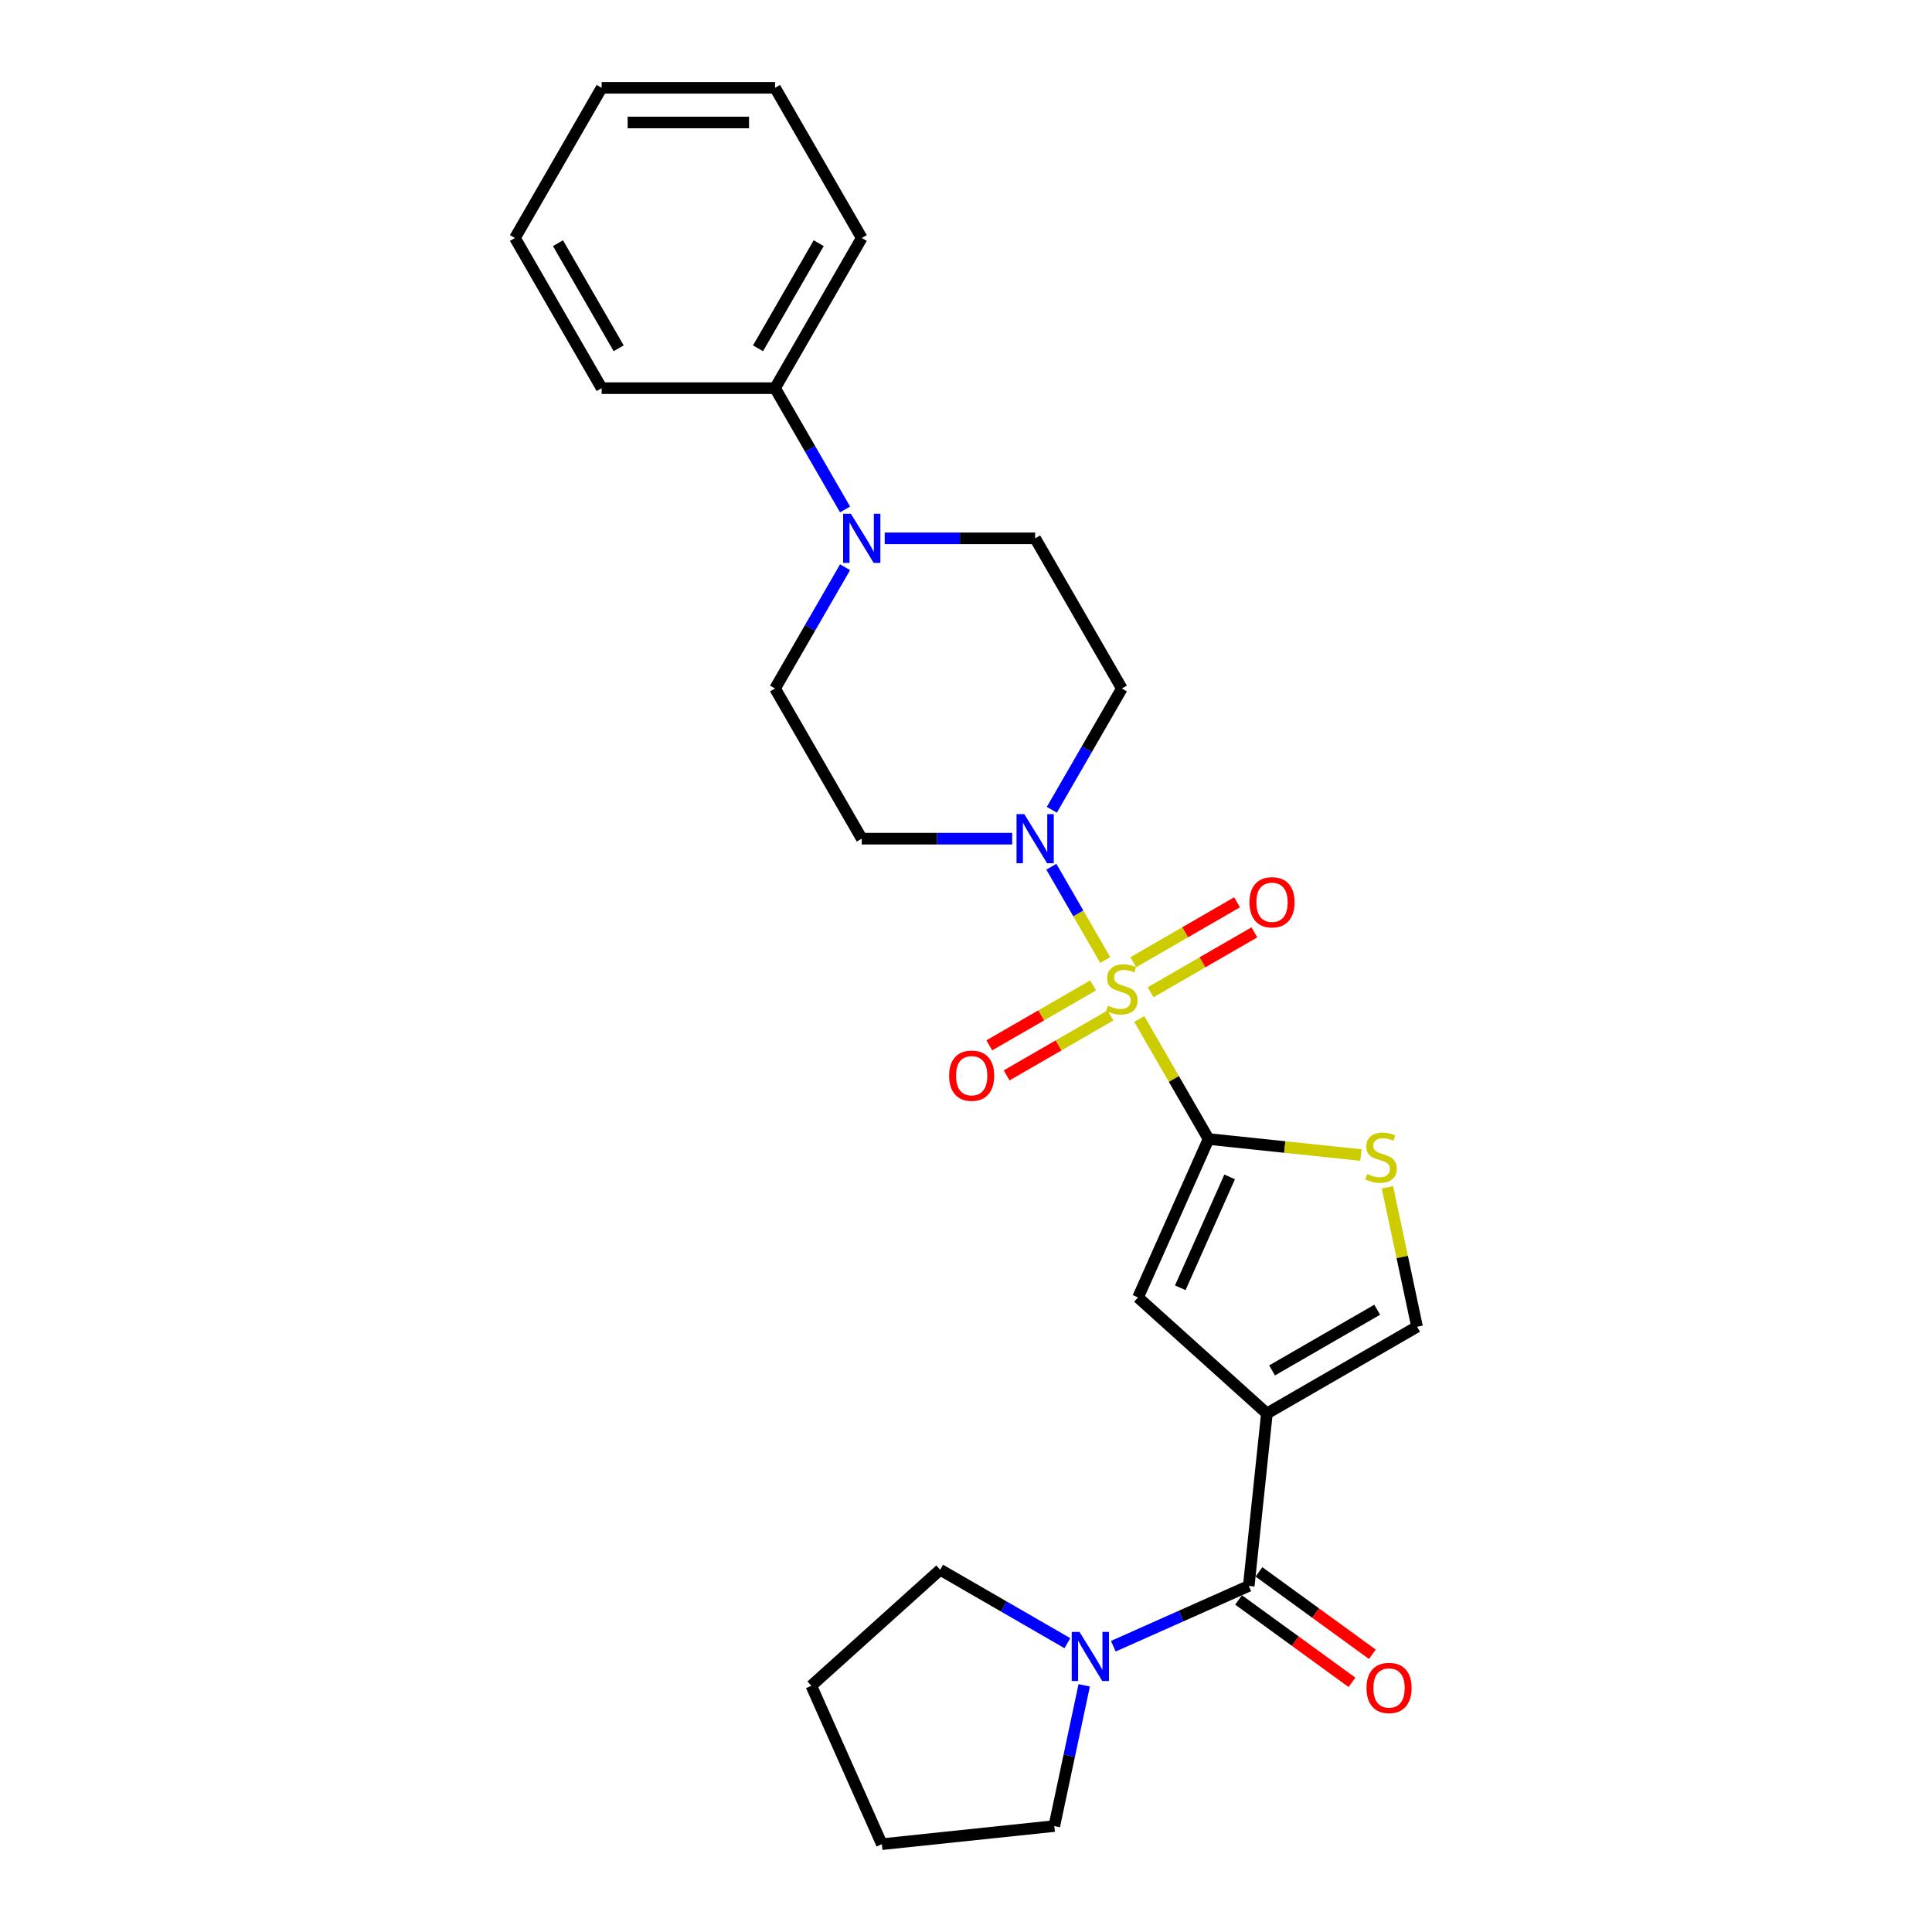<?xml version='1.0' encoding='iso-8859-1'?>
<svg version='1.1' baseProfile='full'
              xmlns='http://www.w3.org/2000/svg'
                      xmlns:rdkit='http://www.rdkit.org/xml'
                      xmlns:xlink='http://www.w3.org/1999/xlink'
                  xml:space='preserve'
width='1000px' height='1000px' viewBox='0 0 1000 1000'>
<!-- END OF HEADER -->
<rect style='opacity:1.0;fill:#FFFFFF;stroke:none' width='1000' height='1000' x='0' y='0'> </rect>
<path class='bond-0' d='M 589.675,527.425 L 607.61,558.49' style='fill:none;fill-rule:evenodd;stroke:#CCCC00;stroke-width:6px;stroke-linecap:butt;stroke-linejoin:miter;stroke-opacity:1' />
<path class='bond-0' d='M 607.61,558.49 L 625.545,589.554' style='fill:none;fill-rule:evenodd;stroke:#000000;stroke-width:6px;stroke-linecap:butt;stroke-linejoin:miter;stroke-opacity:1' />
<path class='bond-2' d='M 572.056,496.909 L 558.116,472.764' style='fill:none;fill-rule:evenodd;stroke:#CCCC00;stroke-width:6px;stroke-linecap:butt;stroke-linejoin:miter;stroke-opacity:1' />
<path class='bond-2' d='M 558.116,472.764 L 544.176,448.619' style='fill:none;fill-rule:evenodd;stroke:#0000FF;stroke-width:6px;stroke-linecap:butt;stroke-linejoin:miter;stroke-opacity:1' />
<path class='bond-9' d='M 595.55,513.598 L 622.411,498.089' style='fill:none;fill-rule:evenodd;stroke:#CCCC00;stroke-width:6px;stroke-linecap:butt;stroke-linejoin:miter;stroke-opacity:1' />
<path class='bond-9' d='M 622.411,498.089 L 649.273,482.581' style='fill:none;fill-rule:evenodd;stroke:#FF0000;stroke-width:6px;stroke-linecap:butt;stroke-linejoin:miter;stroke-opacity:1' />
<path class='bond-9' d='M 586.574,498.052 L 613.436,482.544' style='fill:none;fill-rule:evenodd;stroke:#CCCC00;stroke-width:6px;stroke-linecap:butt;stroke-linejoin:miter;stroke-opacity:1' />
<path class='bond-9' d='M 613.436,482.544 L 640.298,467.035' style='fill:none;fill-rule:evenodd;stroke:#FF0000;stroke-width:6px;stroke-linecap:butt;stroke-linejoin:miter;stroke-opacity:1' />
<path class='bond-10' d='M 565.788,510.054 L 538.926,525.562' style='fill:none;fill-rule:evenodd;stroke:#CCCC00;stroke-width:6px;stroke-linecap:butt;stroke-linejoin:miter;stroke-opacity:1' />
<path class='bond-10' d='M 538.926,525.562 L 512.064,541.071' style='fill:none;fill-rule:evenodd;stroke:#FF0000;stroke-width:6px;stroke-linecap:butt;stroke-linejoin:miter;stroke-opacity:1' />
<path class='bond-10' d='M 574.763,525.599 L 547.901,541.108' style='fill:none;fill-rule:evenodd;stroke:#CCCC00;stroke-width:6px;stroke-linecap:butt;stroke-linejoin:miter;stroke-opacity:1' />
<path class='bond-10' d='M 547.901,541.108 L 521.039,556.616' style='fill:none;fill-rule:evenodd;stroke:#FF0000;stroke-width:6px;stroke-linecap:butt;stroke-linejoin:miter;stroke-opacity:1' />
<path class='bond-4' d='M 625.545,589.554 L 589.039,671.548' style='fill:none;fill-rule:evenodd;stroke:#000000;stroke-width:6px;stroke-linecap:butt;stroke-linejoin:miter;stroke-opacity:1' />
<path class='bond-4' d='M 636.468,609.154 L 610.914,666.55' style='fill:none;fill-rule:evenodd;stroke:#000000;stroke-width:6px;stroke-linecap:butt;stroke-linejoin:miter;stroke-opacity:1' />
<path class='bond-5' d='M 625.545,589.554 L 664.979,593.699' style='fill:none;fill-rule:evenodd;stroke:#000000;stroke-width:6px;stroke-linecap:butt;stroke-linejoin:miter;stroke-opacity:1' />
<path class='bond-5' d='M 664.979,593.699 L 704.413,597.844' style='fill:none;fill-rule:evenodd;stroke:#CCCC00;stroke-width:6px;stroke-linecap:butt;stroke-linejoin:miter;stroke-opacity:1' />
<path class='bond-1' d='M 655.739,731.604 L 589.039,671.548' style='fill:none;fill-rule:evenodd;stroke:#000000;stroke-width:6px;stroke-linecap:butt;stroke-linejoin:miter;stroke-opacity:1' />
<path class='bond-3' d='M 655.739,731.604 L 646.357,820.866' style='fill:none;fill-rule:evenodd;stroke:#000000;stroke-width:6px;stroke-linecap:butt;stroke-linejoin:miter;stroke-opacity:1' />
<path class='bond-27' d='M 655.739,731.604 L 733.467,686.728' style='fill:none;fill-rule:evenodd;stroke:#000000;stroke-width:6px;stroke-linecap:butt;stroke-linejoin:miter;stroke-opacity:1' />
<path class='bond-27' d='M 658.423,709.327 L 712.833,677.914' style='fill:none;fill-rule:evenodd;stroke:#000000;stroke-width:6px;stroke-linecap:butt;stroke-linejoin:miter;stroke-opacity:1' />
<path class='bond-11' d='M 544.425,419.144 L 562.547,387.756' style='fill:none;fill-rule:evenodd;stroke:#0000FF;stroke-width:6px;stroke-linecap:butt;stroke-linejoin:miter;stroke-opacity:1' />
<path class='bond-11' d='M 562.547,387.756 L 580.669,356.369' style='fill:none;fill-rule:evenodd;stroke:#000000;stroke-width:6px;stroke-linecap:butt;stroke-linejoin:miter;stroke-opacity:1' />
<path class='bond-12' d='M 523.909,434.097 L 484.974,434.097' style='fill:none;fill-rule:evenodd;stroke:#0000FF;stroke-width:6px;stroke-linecap:butt;stroke-linejoin:miter;stroke-opacity:1' />
<path class='bond-12' d='M 484.974,434.097 L 446.039,434.097' style='fill:none;fill-rule:evenodd;stroke:#000000;stroke-width:6px;stroke-linecap:butt;stroke-linejoin:miter;stroke-opacity:1' />
<path class='bond-8' d='M 646.357,820.866 L 611.302,836.473' style='fill:none;fill-rule:evenodd;stroke:#000000;stroke-width:6px;stroke-linecap:butt;stroke-linejoin:miter;stroke-opacity:1' />
<path class='bond-8' d='M 611.302,836.473 L 576.247,852.081' style='fill:none;fill-rule:evenodd;stroke:#0000FF;stroke-width:6px;stroke-linecap:butt;stroke-linejoin:miter;stroke-opacity:1' />
<path class='bond-15' d='M 641.082,828.127 L 670.432,849.451' style='fill:none;fill-rule:evenodd;stroke:#000000;stroke-width:6px;stroke-linecap:butt;stroke-linejoin:miter;stroke-opacity:1' />
<path class='bond-15' d='M 670.432,849.451 L 699.782,870.775' style='fill:none;fill-rule:evenodd;stroke:#FF0000;stroke-width:6px;stroke-linecap:butt;stroke-linejoin:miter;stroke-opacity:1' />
<path class='bond-15' d='M 651.633,813.605 L 680.983,834.929' style='fill:none;fill-rule:evenodd;stroke:#000000;stroke-width:6px;stroke-linecap:butt;stroke-linejoin:miter;stroke-opacity:1' />
<path class='bond-15' d='M 680.983,834.929 L 710.333,856.253' style='fill:none;fill-rule:evenodd;stroke:#FF0000;stroke-width:6px;stroke-linecap:butt;stroke-linejoin:miter;stroke-opacity:1' />
<path class='bond-6' d='M 718.122,614.535 L 725.795,650.631' style='fill:none;fill-rule:evenodd;stroke:#CCCC00;stroke-width:6px;stroke-linecap:butt;stroke-linejoin:miter;stroke-opacity:1' />
<path class='bond-6' d='M 725.795,650.631 L 733.467,686.728' style='fill:none;fill-rule:evenodd;stroke:#000000;stroke-width:6px;stroke-linecap:butt;stroke-linejoin:miter;stroke-opacity:1' />
<path class='bond-7' d='M 437.406,293.593 L 419.284,324.981' style='fill:none;fill-rule:evenodd;stroke:#0000FF;stroke-width:6px;stroke-linecap:butt;stroke-linejoin:miter;stroke-opacity:1' />
<path class='bond-7' d='M 419.284,324.981 L 401.162,356.369' style='fill:none;fill-rule:evenodd;stroke:#000000;stroke-width:6px;stroke-linecap:butt;stroke-linejoin:miter;stroke-opacity:1' />
<path class='bond-16' d='M 437.406,263.687 L 419.284,232.299' style='fill:none;fill-rule:evenodd;stroke:#0000FF;stroke-width:6px;stroke-linecap:butt;stroke-linejoin:miter;stroke-opacity:1' />
<path class='bond-16' d='M 419.284,232.299 L 401.162,200.912' style='fill:none;fill-rule:evenodd;stroke:#000000;stroke-width:6px;stroke-linecap:butt;stroke-linejoin:miter;stroke-opacity:1' />
<path class='bond-26' d='M 457.922,278.64 L 496.857,278.64' style='fill:none;fill-rule:evenodd;stroke:#0000FF;stroke-width:6px;stroke-linecap:butt;stroke-linejoin:miter;stroke-opacity:1' />
<path class='bond-26' d='M 496.857,278.64 L 535.792,278.64' style='fill:none;fill-rule:evenodd;stroke:#000000;stroke-width:6px;stroke-linecap:butt;stroke-linejoin:miter;stroke-opacity:1' />
<path class='bond-17' d='M 561.185,872.325 L 553.444,908.744' style='fill:none;fill-rule:evenodd;stroke:#0000FF;stroke-width:6px;stroke-linecap:butt;stroke-linejoin:miter;stroke-opacity:1' />
<path class='bond-17' d='M 553.444,908.744 L 545.703,945.164' style='fill:none;fill-rule:evenodd;stroke:#000000;stroke-width:6px;stroke-linecap:butt;stroke-linejoin:miter;stroke-opacity:1' />
<path class='bond-18' d='M 552.48,850.511 L 519.558,831.503' style='fill:none;fill-rule:evenodd;stroke:#0000FF;stroke-width:6px;stroke-linecap:butt;stroke-linejoin:miter;stroke-opacity:1' />
<path class='bond-18' d='M 519.558,831.503 L 486.635,812.495' style='fill:none;fill-rule:evenodd;stroke:#000000;stroke-width:6px;stroke-linecap:butt;stroke-linejoin:miter;stroke-opacity:1' />
<path class='bond-13' d='M 580.669,356.369 L 535.792,278.64' style='fill:none;fill-rule:evenodd;stroke:#000000;stroke-width:6px;stroke-linecap:butt;stroke-linejoin:miter;stroke-opacity:1' />
<path class='bond-14' d='M 446.039,434.097 L 401.162,356.369' style='fill:none;fill-rule:evenodd;stroke:#000000;stroke-width:6px;stroke-linecap:butt;stroke-linejoin:miter;stroke-opacity:1' />
<path class='bond-19' d='M 401.162,200.912 L 446.039,123.183' style='fill:none;fill-rule:evenodd;stroke:#000000;stroke-width:6px;stroke-linecap:butt;stroke-linejoin:miter;stroke-opacity:1' />
<path class='bond-19' d='M 392.348,180.277 L 423.762,125.867' style='fill:none;fill-rule:evenodd;stroke:#000000;stroke-width:6px;stroke-linecap:butt;stroke-linejoin:miter;stroke-opacity:1' />
<path class='bond-20' d='M 401.162,200.912 L 311.409,200.912' style='fill:none;fill-rule:evenodd;stroke:#000000;stroke-width:6px;stroke-linecap:butt;stroke-linejoin:miter;stroke-opacity:1' />
<path class='bond-21' d='M 545.703,945.164 L 456.441,954.545' style='fill:none;fill-rule:evenodd;stroke:#000000;stroke-width:6px;stroke-linecap:butt;stroke-linejoin:miter;stroke-opacity:1' />
<path class='bond-22' d='M 486.635,812.495 L 419.935,872.552' style='fill:none;fill-rule:evenodd;stroke:#000000;stroke-width:6px;stroke-linecap:butt;stroke-linejoin:miter;stroke-opacity:1' />
<path class='bond-23' d='M 446.039,123.183 L 401.162,45.455' style='fill:none;fill-rule:evenodd;stroke:#000000;stroke-width:6px;stroke-linecap:butt;stroke-linejoin:miter;stroke-opacity:1' />
<path class='bond-24' d='M 311.409,200.912 L 266.533,123.183' style='fill:none;fill-rule:evenodd;stroke:#000000;stroke-width:6px;stroke-linecap:butt;stroke-linejoin:miter;stroke-opacity:1' />
<path class='bond-24' d='M 320.223,180.277 L 288.81,125.867' style='fill:none;fill-rule:evenodd;stroke:#000000;stroke-width:6px;stroke-linecap:butt;stroke-linejoin:miter;stroke-opacity:1' />
<path class='bond-28' d='M 456.441,954.545 L 419.935,872.552' style='fill:none;fill-rule:evenodd;stroke:#000000;stroke-width:6px;stroke-linecap:butt;stroke-linejoin:miter;stroke-opacity:1' />
<path class='bond-29' d='M 401.162,45.455 L 311.409,45.455' style='fill:none;fill-rule:evenodd;stroke:#000000;stroke-width:6px;stroke-linecap:butt;stroke-linejoin:miter;stroke-opacity:1' />
<path class='bond-29' d='M 387.699,63.405 L 324.872,63.405' style='fill:none;fill-rule:evenodd;stroke:#000000;stroke-width:6px;stroke-linecap:butt;stroke-linejoin:miter;stroke-opacity:1' />
<path class='bond-25' d='M 266.533,123.183 L 311.409,45.455' style='fill:none;fill-rule:evenodd;stroke:#000000;stroke-width:6px;stroke-linecap:butt;stroke-linejoin:miter;stroke-opacity:1' />
<path  class='atom-0' d='M 573.488 520.55
Q 573.776 520.657, 574.96 521.16
Q 576.145 521.663, 577.438 521.986
Q 578.766 522.273, 580.058 522.273
Q 582.464 522.273, 583.864 521.124
Q 585.264 519.939, 585.264 517.893
Q 585.264 516.493, 584.546 515.631
Q 583.864 514.77, 582.787 514.303
Q 581.71 513.836, 579.915 513.298
Q 577.653 512.616, 576.289 511.969
Q 574.96 511.323, 573.991 509.959
Q 573.058 508.595, 573.058 506.297
Q 573.058 503.102, 575.212 501.127
Q 577.402 499.153, 581.71 499.153
Q 584.654 499.153, 587.993 500.553
L 587.167 503.317
Q 584.115 502.061, 581.817 502.061
Q 579.34 502.061, 577.976 503.102
Q 576.612 504.107, 576.648 505.866
Q 576.648 507.23, 577.33 508.056
Q 578.048 508.882, 579.053 509.349
Q 580.094 509.815, 581.817 510.354
Q 584.115 511.072, 585.479 511.79
Q 586.844 512.508, 587.813 513.98
Q 588.818 515.416, 588.818 517.893
Q 588.818 521.411, 586.449 523.314
Q 584.115 525.181, 580.202 525.181
Q 577.94 525.181, 576.217 524.678
Q 574.53 524.212, 572.519 523.386
L 573.488 520.55
' fill='#CCCC00'/>
<path  class='atom-3' d='M 530.174 421.388
L 538.503 434.851
Q 539.328 436.179, 540.657 438.585
Q 541.985 440.99, 542.057 441.134
L 542.057 421.388
L 545.432 421.388
L 545.432 446.806
L 541.949 446.806
L 533.01 432.087
Q 531.969 430.363, 530.856 428.389
Q 529.779 426.414, 529.455 425.804
L 529.455 446.806
L 526.153 446.806
L 526.153 421.388
L 530.174 421.388
' fill='#0000FF'/>
<path  class='atom-6' d='M 707.626 607.66
Q 707.914 607.768, 709.098 608.27
Q 710.283 608.773, 711.576 609.096
Q 712.904 609.383, 714.196 609.383
Q 716.602 609.383, 718.002 608.234
Q 719.402 607.05, 719.402 605.003
Q 719.402 603.603, 718.684 602.742
Q 718.002 601.88, 716.925 601.413
Q 715.848 600.946, 714.053 600.408
Q 711.791 599.726, 710.427 599.08
Q 709.098 598.433, 708.129 597.069
Q 707.196 595.705, 707.196 593.407
Q 707.196 590.212, 709.35 588.237
Q 711.54 586.263, 715.848 586.263
Q 718.792 586.263, 722.131 587.663
L 721.305 590.427
Q 718.253 589.171, 715.956 589.171
Q 713.478 589.171, 712.114 590.212
Q 710.75 591.217, 710.786 592.976
Q 710.786 594.341, 711.468 595.166
Q 712.186 595.992, 713.191 596.459
Q 714.232 596.926, 715.956 597.464
Q 718.253 598.182, 719.617 598.9
Q 720.982 599.618, 721.951 601.09
Q 722.956 602.526, 722.956 605.003
Q 722.956 608.522, 720.587 610.424
Q 718.253 612.291, 714.34 612.291
Q 712.078 612.291, 710.355 611.789
Q 708.668 611.322, 706.657 610.496
L 707.626 607.66
' fill='#CCCC00'/>
<path  class='atom-8' d='M 440.42 265.931
L 448.749 279.394
Q 449.575 280.722, 450.904 283.128
Q 452.232 285.533, 452.304 285.677
L 452.304 265.931
L 455.678 265.931
L 455.678 291.349
L 452.196 291.349
L 443.257 276.63
Q 442.215 274.906, 441.102 272.932
Q 440.025 270.957, 439.702 270.347
L 439.702 291.349
L 436.399 291.349
L 436.399 265.931
L 440.42 265.931
' fill='#0000FF'/>
<path  class='atom-9' d='M 558.745 844.663
L 567.074 858.126
Q 567.9 859.454, 569.228 861.86
Q 570.557 864.265, 570.628 864.408
L 570.628 844.663
L 574.003 844.663
L 574.003 870.081
L 570.521 870.081
L 561.581 855.361
Q 560.54 853.638, 559.427 851.664
Q 558.35 849.689, 558.027 849.079
L 558.027 870.081
L 554.724 870.081
L 554.724 844.663
L 558.745 844.663
' fill='#0000FF'/>
<path  class='atom-10' d='M 646.729 467.021
Q 646.729 460.918, 649.745 457.507
Q 652.761 454.096, 658.397 454.096
Q 664.034 454.096, 667.049 457.507
Q 670.065 460.918, 670.065 467.021
Q 670.065 473.196, 667.013 476.714
Q 663.962 480.197, 658.397 480.197
Q 652.797 480.197, 649.745 476.714
Q 646.729 473.232, 646.729 467.021
M 658.397 477.325
Q 662.275 477.325, 664.357 474.74
Q 666.475 472.119, 666.475 467.021
Q 666.475 462.031, 664.357 459.518
Q 662.275 456.969, 658.397 456.969
Q 654.52 456.969, 652.402 459.482
Q 650.319 461.995, 650.319 467.021
Q 650.319 472.155, 652.402 474.74
Q 654.52 477.325, 658.397 477.325
' fill='#FF0000'/>
<path  class='atom-11' d='M 491.272 556.774
Q 491.272 550.671, 494.288 547.26
Q 497.304 543.85, 502.94 543.85
Q 508.577 543.85, 511.592 547.26
Q 514.608 550.671, 514.608 556.774
Q 514.608 562.949, 511.556 566.467
Q 508.505 569.95, 502.94 569.95
Q 497.34 569.95, 494.288 566.467
Q 491.272 562.985, 491.272 556.774
M 502.94 567.078
Q 506.817 567.078, 508.9 564.493
Q 511.018 561.872, 511.018 556.774
Q 511.018 551.784, 508.9 549.271
Q 506.817 546.722, 502.94 546.722
Q 499.063 546.722, 496.945 549.235
Q 494.862 551.748, 494.862 556.774
Q 494.862 561.908, 496.945 564.493
Q 499.063 567.078, 502.94 567.078
' fill='#FF0000'/>
<path  class='atom-16' d='M 707.301 873.693
Q 707.301 867.59, 710.317 864.179
Q 713.333 860.769, 718.969 860.769
Q 724.606 860.769, 727.621 864.179
Q 730.637 867.59, 730.637 873.693
Q 730.637 879.868, 727.585 883.387
Q 724.534 886.869, 718.969 886.869
Q 713.368 886.869, 710.317 883.387
Q 707.301 879.904, 707.301 873.693
M 718.969 883.997
Q 722.846 883.997, 724.929 881.412
Q 727.047 878.791, 727.047 873.693
Q 727.047 868.703, 724.929 866.19
Q 722.846 863.641, 718.969 863.641
Q 715.092 863.641, 712.974 866.154
Q 710.891 868.667, 710.891 873.693
Q 710.891 878.827, 712.974 881.412
Q 715.092 883.997, 718.969 883.997
' fill='#FF0000'/>
</svg>
